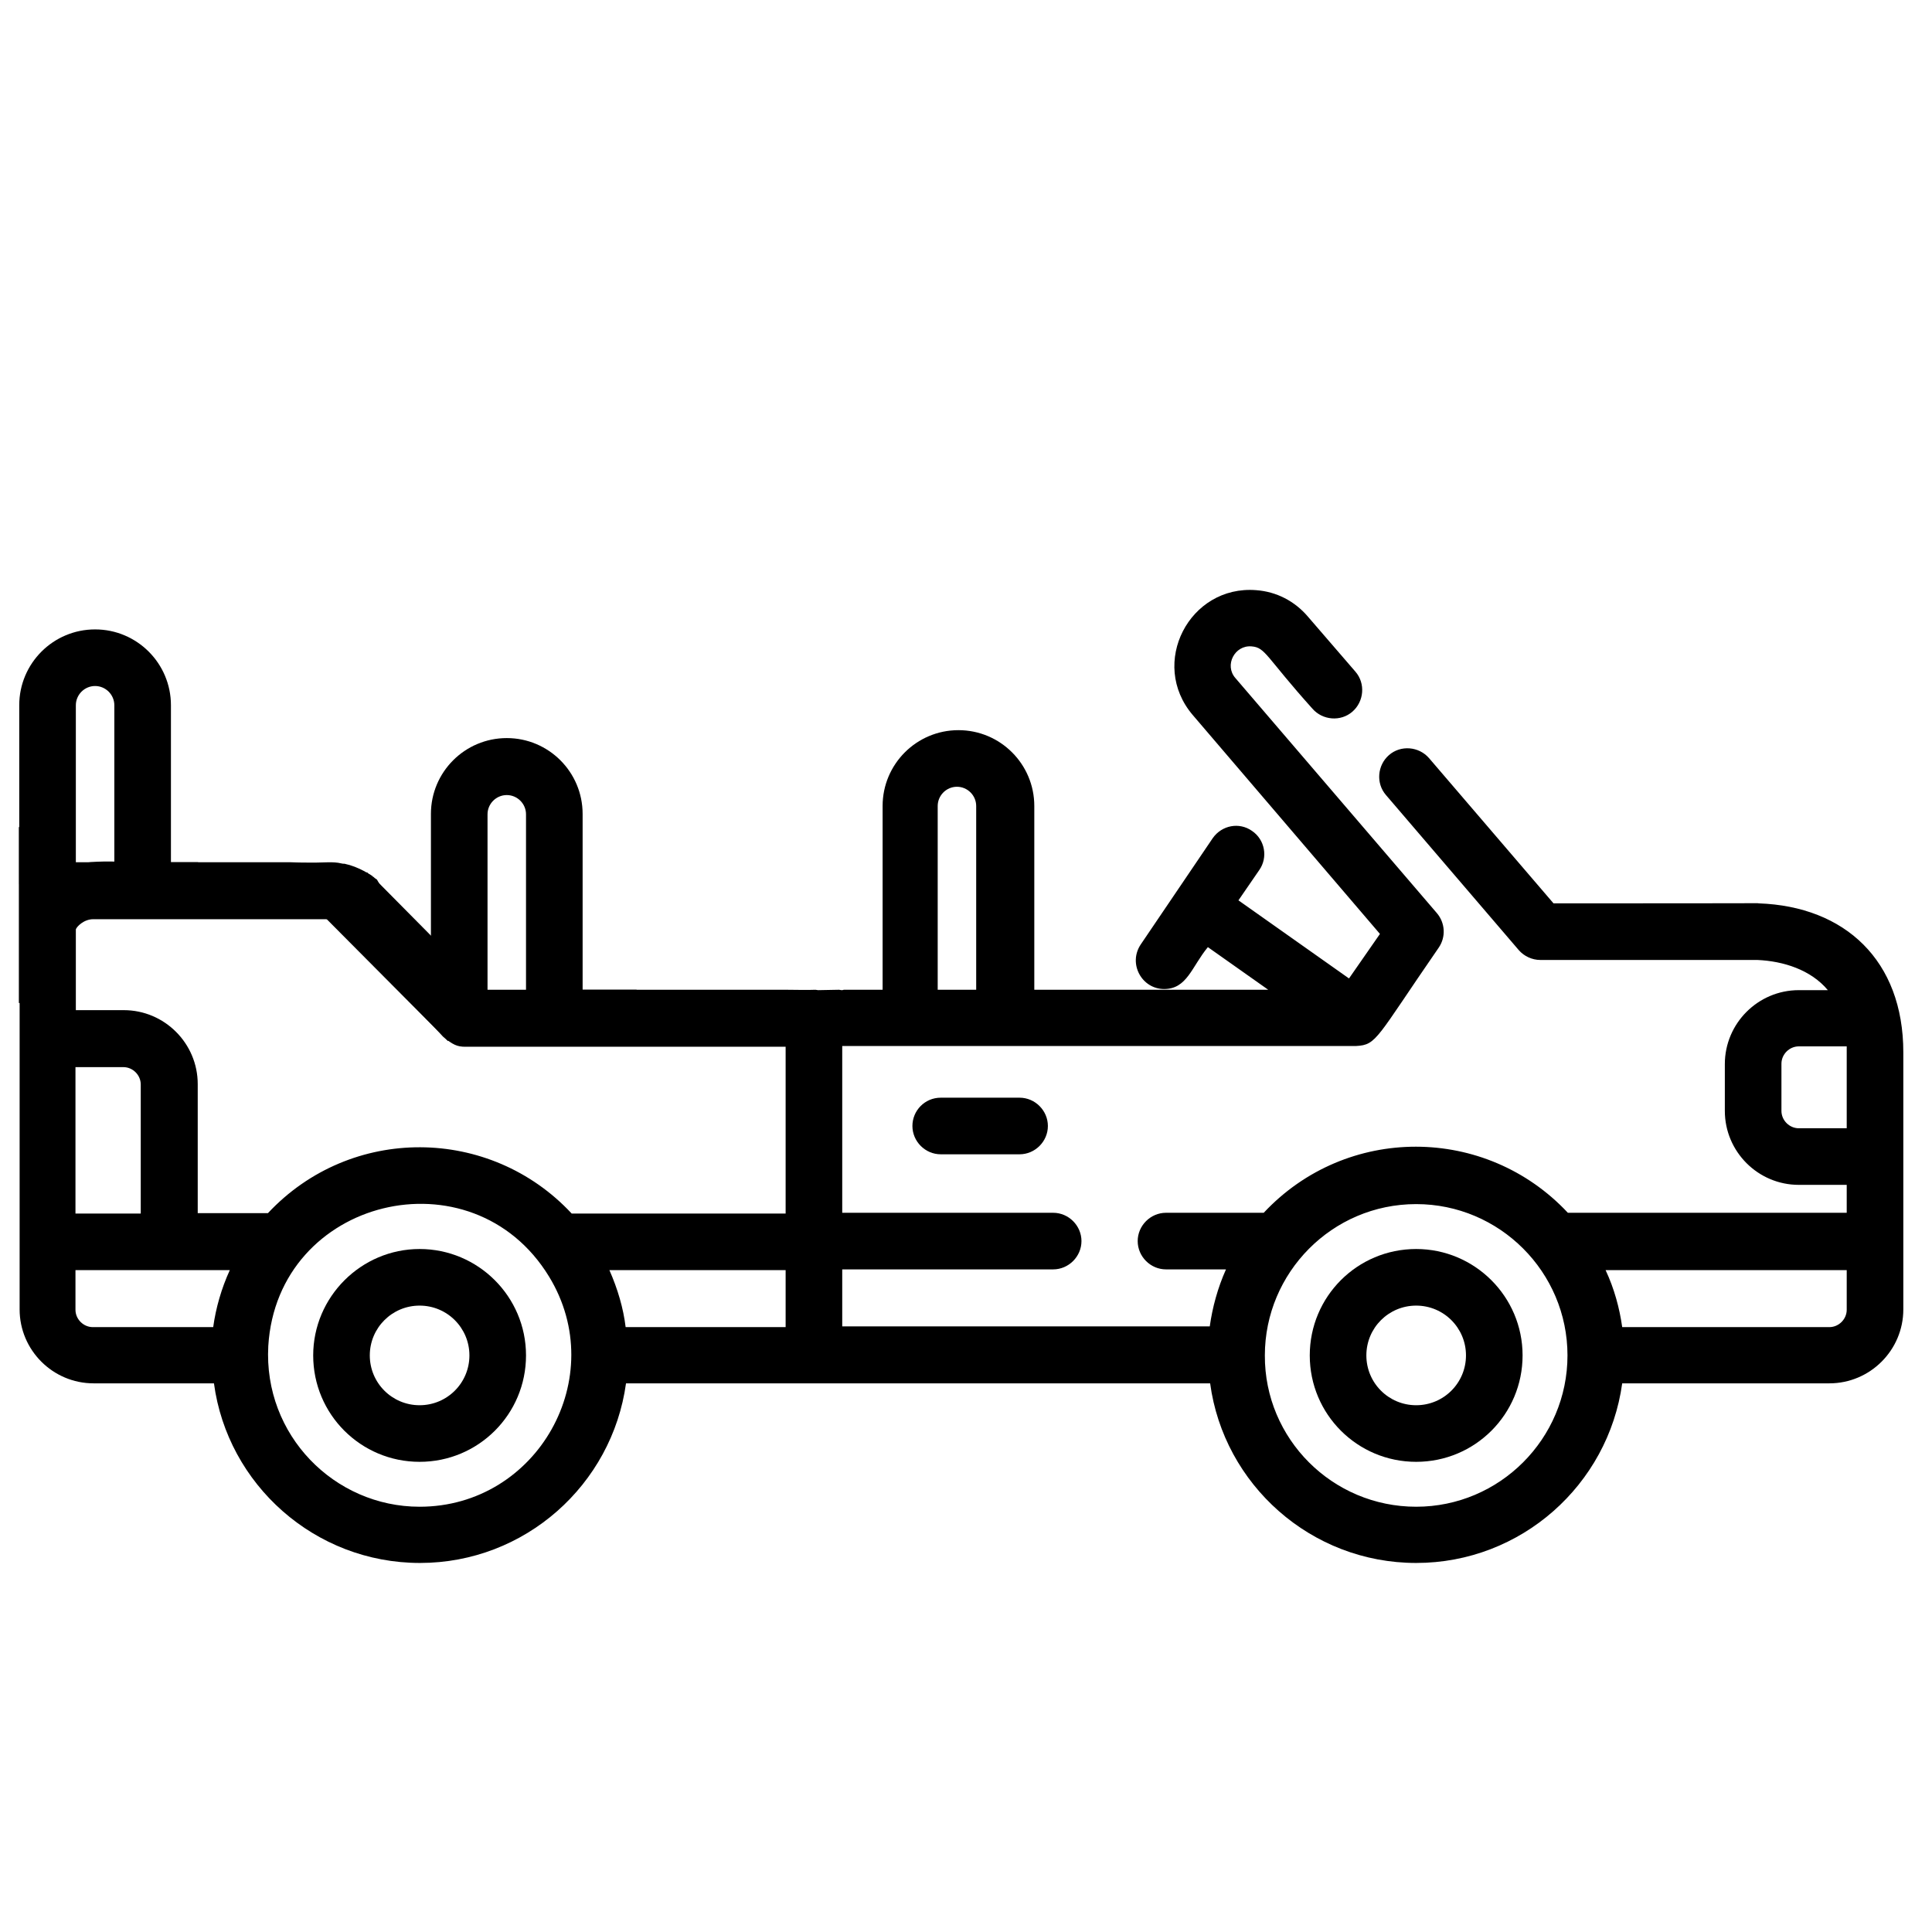 <?xml version="1.0" encoding="utf-8"?>
<!-- Generator: Adobe Illustrator 22.0.1, SVG Export Plug-In . SVG Version: 6.00 Build 0)  -->
<svg version="1.1" id="Layer_1" xmlns="http://www.w3.org/2000/svg" xmlns:xlink="http://www.w3.org/1999/xlink" x="0px" y="0px"
	 viewBox="0 0 512 512" style="enable-background:new 0 0 512 512;" xml:space="preserve">
<g id="Capa_1">
	<g>
		<g>
			<path d="M83,359.2c0,15.6,12.6,28.2,28.2,28.2s28.2-12.6,28.2-28.2S126.7,331,111.2,331S83,343.7,83,359.2z M98,359.2
				c0-7.3,5.9-13.2,13.2-13.2c7.3,0,13.2,5.9,13.2,13.2s-5.9,13.2-13.2,13.2S98,366.5,98,359.2z"/>
		</g>
	</g>
	<g>
		<g>
			<path d="M347.1,359.2c0,15.6,12.6,28.2,28.2,28.2s28.2-12.6,28.2-28.2S390.8,331,375.3,331C359.7,331,347.1,343.6,347.1,359.2z
				 M362.1,359.2c0-7.3,5.9-13.2,13.2-13.2c7.3,0,13.2,5.9,13.2,13.2s-5.9,13.2-13.2,13.2S362.1,366.5,362.1,359.2z"/>
		</g>
	</g>
	<g>
		<g>
			<path d="M241.8,298.4c0,4.1,3.4,7.5,7.5,7.5h20.9c4.1,0,7.5-3.4,7.5-7.5s-3.4-7.5-7.5-7.5h-20.9
				C245.1,290.9,241.8,294.3,241.8,298.4z"/>
		</g>
	</g>
	<g>
		<g>
			<path d="M5.2,246.1V347c0,10.8,8.8,19.6,19.6,19.6h31.9c3.6,26.8,26.7,47.6,54.6,47.6c27.8,0,50.9-20.7,54.6-47.6h154.8
				c3.6,26.8,26.7,47.6,54.6,47.6c27.8,0,50.9-20.7,54.6-47.6h54.9c10.8,0,19.6-8.8,19.6-19.6v-68.1c0-24.4-15.5-38.7-38.3-39.5
				c-2.4-0.1,13.4,0-54.4,0l-33-38.5c-2.7-3.1-7.5-3.5-10.6-0.8c-3.1,2.7-3.5,7.5-0.8,10.6l35.2,41.1c1.4,1.6,3.5,2.6,5.7,2.6h57.5
				c6.9,0.3,14.2,2.6,18.7,8h-7.7c-10.8,0-19.6,8.8-19.6,19.6l0,12.4c0,10.8,8.8,19.6,19.6,19.6h12.7v7.4h-73.9
				c-21.8-23.3-58.7-23.4-80.6,0H309c-4.1,0-7.5,3.4-7.5,7.5s3.4,7.5,7.5,7.5h15.9c-2.2,4.9-3.6,10.1-4.3,15.1h-97.4v-15.1h55.9
				c4.1,0,7.5-3.4,7.5-7.5s-3.4-7.5-7.5-7.5h-55.9v-44.2c76.8,0,60.4,0,136.2,0c5.5-0.3,5.2-1.9,21.9-26.1c1.9-2.8,1.7-6.5-0.5-9.1
				l-53.4-62.3c-3-3.4-0.2-8.8,4.3-8.4c3.7,0.3,3.7,2.7,16.1,16.5c2.7,3.1,7.5,3.5,10.6,0.8c3.1-2.7,3.5-7.5,0.8-10.6l-12.6-14.6
				c-3.5-4.1-8.3-6.6-13.7-7c-17.7-1.4-28.5,19.4-16.8,33.1l49.6,58l-8.2,11.8l-29.3-20.7l5.5-8c2.4-3.4,1.5-8.1-1.9-10.4
				c-3.4-2.4-8-1.5-10.4,1.9l-19.1,28.2c-3.4,5.1,0.3,11.8,6.2,11.8c6.1,0,7.3-5.9,11.6-11.1l16,11.3h-62v-48.7
				c0-11.1-9-20.1-20.1-20.1s-20.1,9-20.1,20.1v48.7h-10.3l0,0c-0.2,0.1-0.4,0.1-0.6,0.1s-0.4-0.1-0.6-0.1c-0.1,0-0.2,0-0.3,0
				c-1.8,0-3.5,0.1-5.3,0.1c-0.2,0-0.5-0.1-0.7-0.1l0,0c-2.4,0.1-4.9,0-7.3,0h-0.1h-0.1l0,0h-68.3l0,0c-0.3,0.1-0.6,0.1-1,0.1
				c-0.1,0-0.1,0-0.1,0c-2.2,0.3-4.5,0.3-6.7,0.3c-0.2,0-0.5,0-0.8,0c-0.5,0.1-0.9,0.1-1.4,0.1c-2.2,0-3.9-0.7-5.1-1.8v-0.2
				c-1.1-1-9.5-8.7-10.2-9.3l0,0c-0.3-0.2-0.6-0.5-0.8-0.8c-0.5-0.3-0.9-0.7-1.2-1.2c-4.2-5.5-9.8-10.2-13.1-16.4
				c-0.1-0.1-0.2-0.1-0.3-0.2c-0.2-0.1-0.4-0.3-0.6-0.5c-0.1,0-0.2-0.1-0.3-0.2l0,0c0-0.1-0.1-0.1-0.1-0.1c-0.2-0.1-0.4-0.3-0.6-0.4
				c-0.2-0.1-0.4-0.2-0.6-0.4c0,0,0-0.1-0.1-0.1s-0.1,0-0.1,0c-0.2,0-0.4-0.2-0.6-0.3c-1.7-0.9-3.4-1.6-5.3-2c-0.3,0-0.6,0-0.9-0.1
				c-2-0.5-4.7-0.2-6.8-0.2c-2.2,0-4.5,0-6.7-0.1c-0.1,0-0.1,0-0.2,0h-0.1c-0.1,0-0.1,0-0.2,0s-0.1,0-0.2,0s-0.1,0-0.1,0
				c-0.1,0-0.1,0-0.1,0l0,0H37.8c-0.3,0.1-0.6,0.1-0.9,0.1c-4.8-0.2-9.9-0.6-14.7,0.1l0,0C12.9,229.9,5,237.7,5.2,246.1z
				 M248.5,262.3v-48.7c0-2.8,2.3-5.1,5.1-5.1s5.1,2.3,5.1,5.1v48.7H248.5L248.5,262.3z M489.4,299h-12.7c-2.5,0-4.6-2.1-4.6-4.6
				v-12.5c0-2.5,2.1-4.6,4.6-4.6l0,0h12.7C489.4,278.9,489.4,275.9,489.4,299z M425.5,336.6h63.9v10.5c0,2.5-2.1,4.6-4.6,4.6h-54.9
				C429.2,346.7,427.8,341.5,425.5,336.6z M335.2,359.2c0-21.9,17.8-40.1,40.1-40.1c22.1,0,40.1,18,40.1,40.1s-18,40.1-40.1,40.1
				C353.1,399.3,335.1,381.3,335.2,359.2z M161.5,336.6h46.7v15.1h-42.4C165.2,346.7,163.7,341.6,161.5,336.6z M71.1,356.7
				c2.4-39.3,54-51.8,74.4-18.4c16.3,26.7-3.1,61-34.3,61C88.6,399.3,69.8,380.3,71.1,356.7z M71,321.5H52.4v-34.2
				c0-10.8-8.8-19.6-19.6-19.6H20.1v-21.4c0.2-0.7,2.1-2.7,4.6-2.7H87c1.6,0,3,0.9,3.8,2.1c0.1,0.1,0.1,0.1,0.2,0.2
				c0.5,0.3,0.9,0.7,1.2,1.1c0.4,0.3,0.7,0.6,1,1c0.6,0.5,1.1,1,1.5,1.7c2.4,2.2,5,4.5,6.9,7.2c1.9,2,3.4,4.2,5.1,6.3
				c3.4,4,7.2,7.6,10.7,11.5c2.6,2.2,3.8,2.7,5.9,2.7c-0.3,0,82.2,0,84.9,0v44.2h-56.7C129.9,298.4,93,298,71,321.5z M20,282.8h12.7
				c2.5,0,4.6,2.1,4.6,4.6v34.2H20V282.8L20,282.8z M20,336.6h40.9c-2.2,4.8-3.7,10-4.4,15.1H24.6c-2.5,0-4.6-2.1-4.6-4.6l0,0V336.6
				z"/>
		</g>
	</g>
</g>
<g id="Layer_2_1_">
	<g>
		<g>
			<path d="M154.4,263.3v-47.6c0-11.1-9-20.1-20.1-20.1s-20.1,9-20.1,20.1v47.4c5,0,10-0.1,15-0.1v-47.2c0-2.8,2.3-5.1,5.1-5.1
				s5.1,2.3,5.1,5.1v47.3c1.6,0,3.1,0,4.7,0.1C147.5,263.4,150.9,263.3,154.4,263.3z"/>
		</g>
	</g>
	<g id="Layer_3">
		<g>
			<g>
				<path d="M45.3,234.5v-47.6c0-11.1-9-20.1-20.1-20.1s-20.1,9-20.1,20.1v47.4c5,0,10-0.1,15-0.1v-47.3c0-2.8,2.3-5.1,5.1-5.1
					s5.1,2.3,5.1,5.1v47.3c1.6,0,3.1,0,4.7,0.1C38.4,234.5,41.8,234.4,45.3,234.5z"/>
			</g>
		</g>
	</g>
	<g id="Layer_4">
		<g>
			<g>
				<path d="M5,219.2v46.6c5,0,10-0.1,15-0.1v-46.9c-4.6,0.6-8.9,0.7-13.6,0C5.9,219,5.5,219.1,5,219.2z"/>
			</g>
		</g>
	</g>
	<g id="Layer_5">
		<g>
			<g>
				<path d="M122.2,277.1h46.6c0-5-0.1-9.9-0.1-14.8h-46.9c0.6,4.5,0.6,8.8-0.1,13.4C121.9,276.2,122.1,276.6,122.2,277.1z"/>
			</g>
		</g>
		<g>
			<g>
				<path d="M6,242h46.6c0-4.5-0.1-9-0.1-13.5H5.6c0.6,4.1,0.6,8-0.1,12.2C5.7,241.1,5.8,241.5,6,242z"/>
			</g>
		</g>
		<g>
			<g>
				<path d="M85.6,242.6l33.1,33.3c3.1-4,6.5-7.4,10.6-10.5c0.3-0.5,0.5-1,0.8-1.4l-30.4-30.7c0-0.1-0.1-0.1-0.2-0.2
					c-0.2-0.1-0.4-0.3-0.6-0.5c-0.1,0-0.2-0.1-0.3-0.2l0,0c0-0.1-0.1-0.1-0.1-0.1c-0.2-0.1-0.4-0.3-0.6-0.4
					c-0.2-0.1-0.4-0.2-0.6-0.4c-0.1,0-0.1-0.1-0.2-0.1c-0.1-0.1-0.1-0.1-0.2-0.1C93.1,235,89.4,238.8,85.6,242.6z"/>
			</g>
		</g>
	</g>
</g>
</svg>
